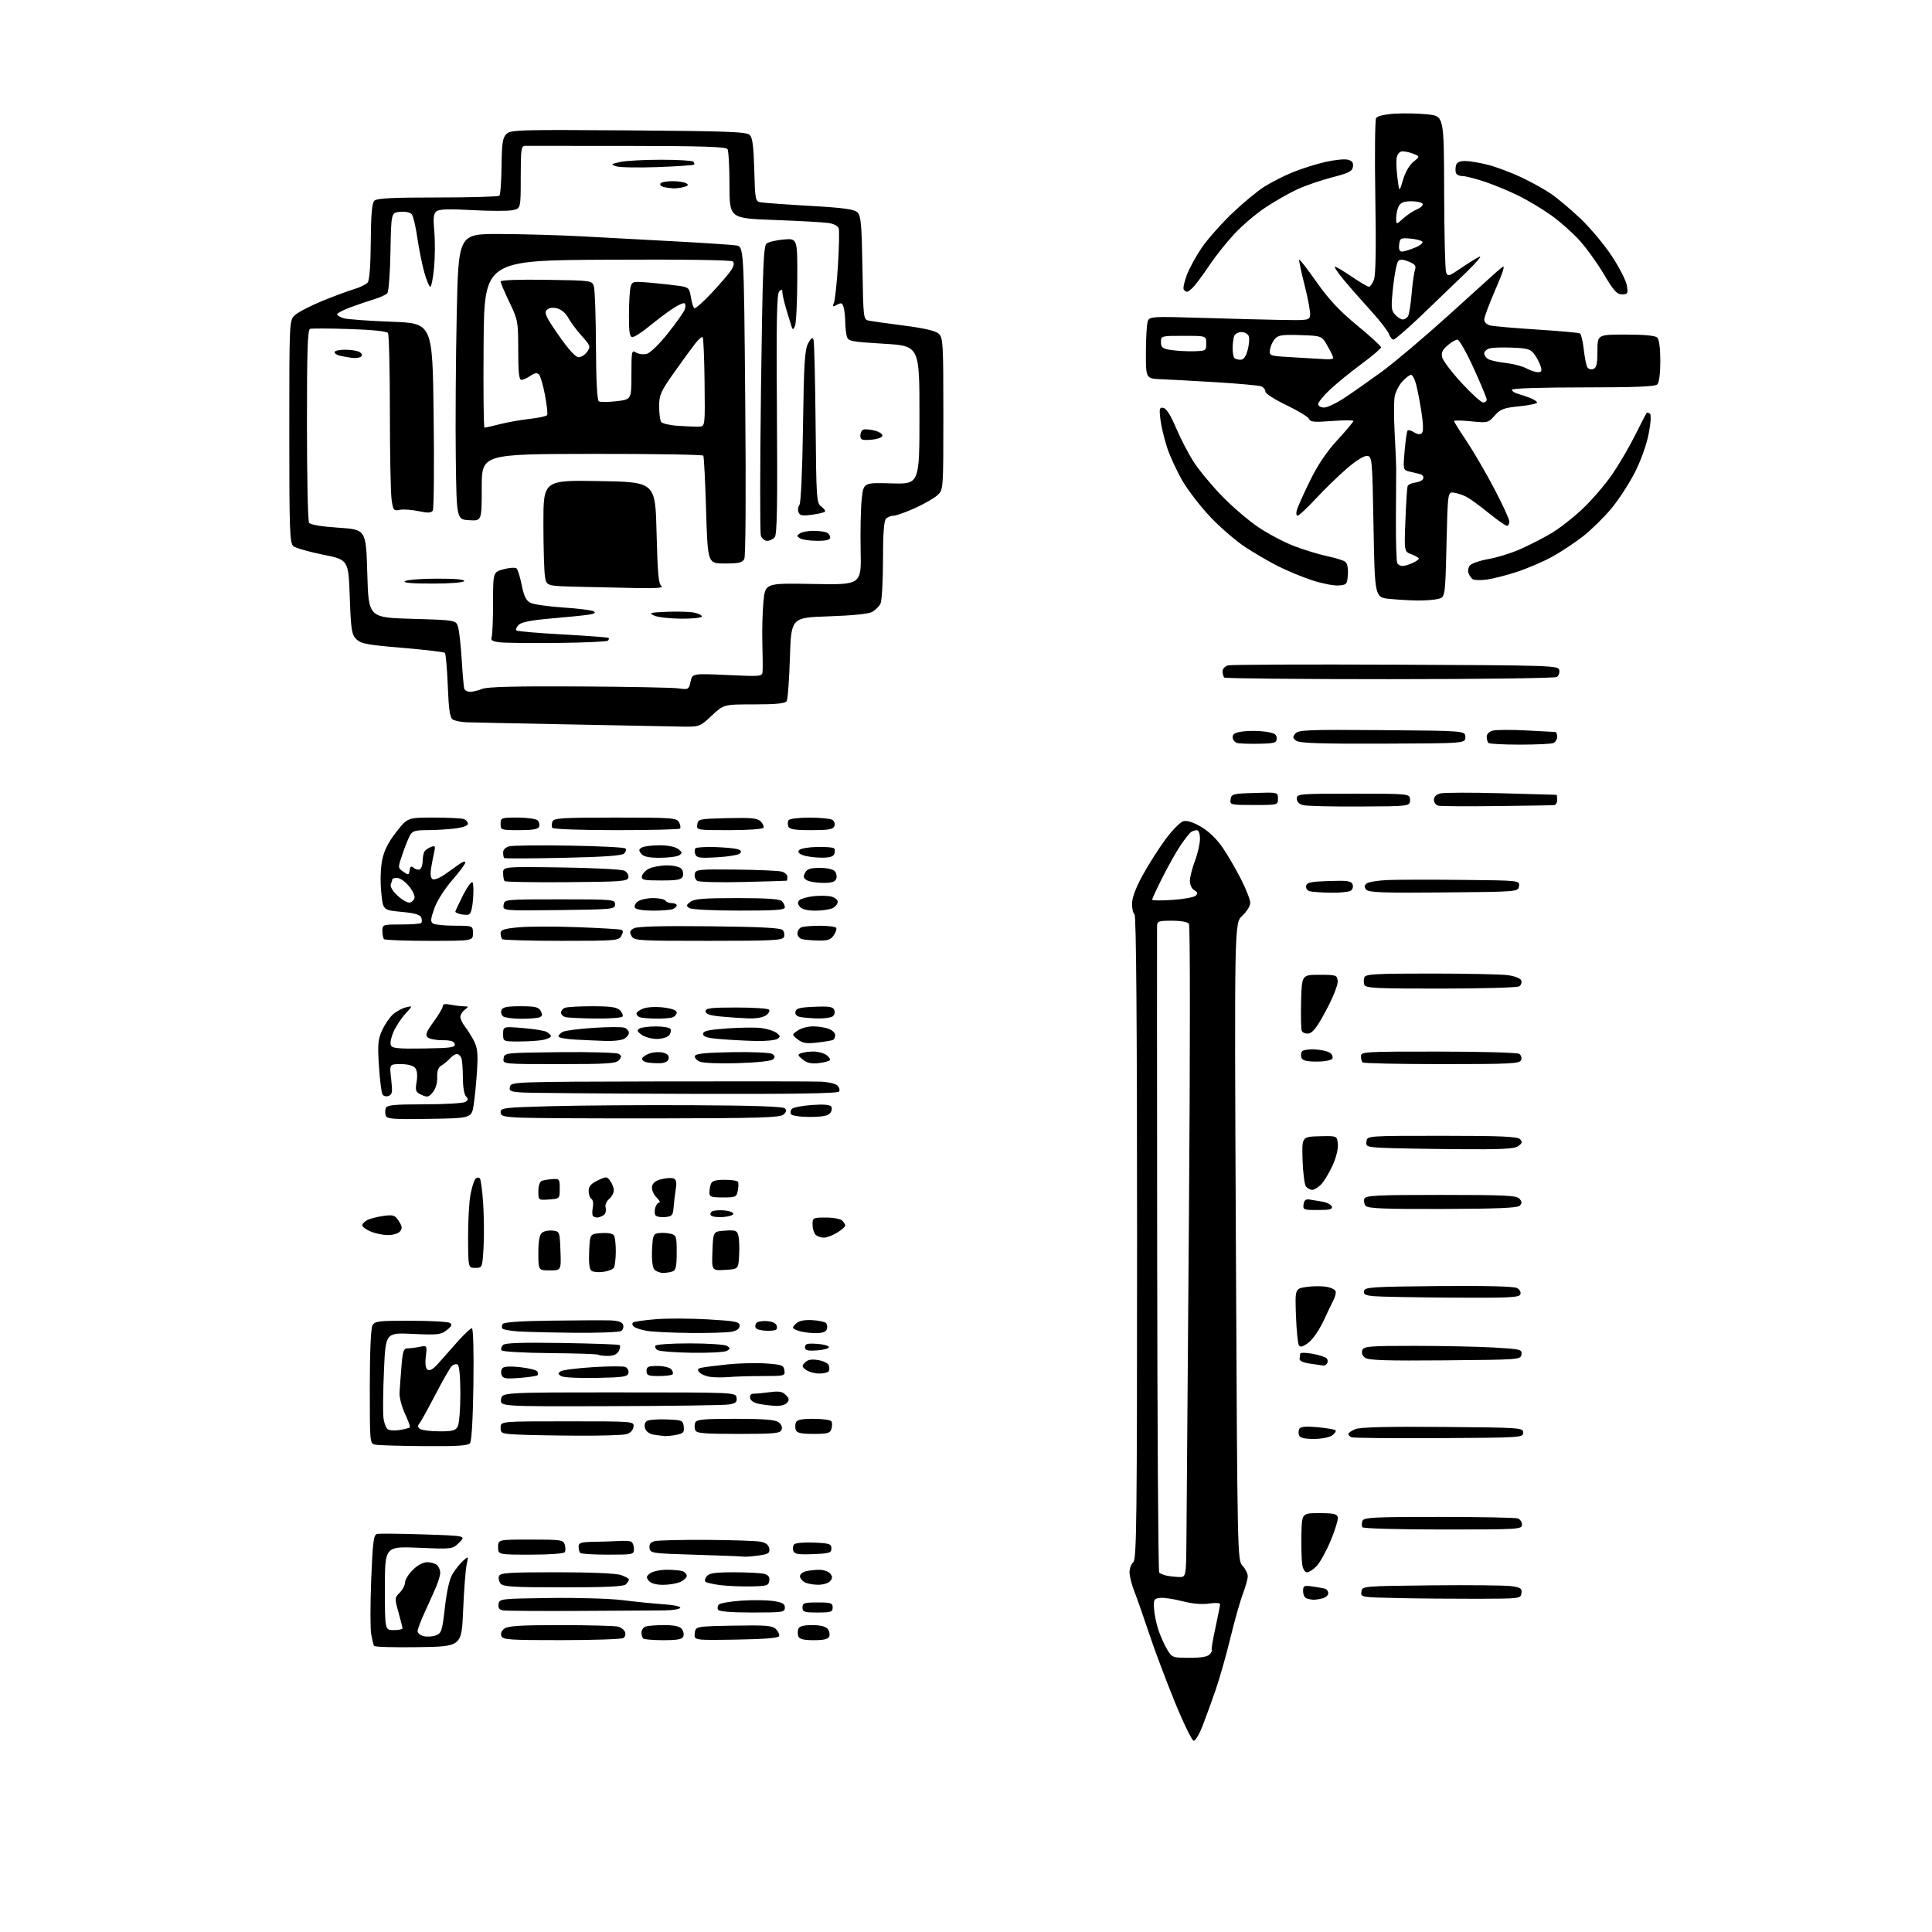 <?xml version="1.0" encoding="UTF-8" standalone="no"?>
<svg 
  version="1.1" 
  xmlns="http://www.w3.org/2000/svg" 
  xmlns:xlink="http://www.w3.org/1999/xlink" 
  xmlns:svg="http://www.w3.org/2000/svg"
  xmlns:rdf="http://www.w3.org/1999/02/22-rdf-syntax-ns#"
  xmlns:cc="http://creativecommons.org/ns#"
  xmlns:dc="http://purl.org/dc/elements/1.1/"
  viewBox="0 0 768 768"
  width="768"
  height="768"
>
<style>svg {background-color: white; }</style>"
<path stroke="none" fill="black" fill-rule="evenodd" d="M474.53,692.00C473.87,692.00 470.52,685.14 467.08,676.75C463.65,668.36 459.03,656.10 456.84,649.50C454.64,642.90 451.98,635.30 450.92,632.62C449.86,629.93 449.00,626.50 449.00,624.99C449.00,623.48 449.68,621.68 450.50,621.00C451.82,619.91 452.00,604.33 452.00,491.94C452.00,407.80 451.66,363.91 451.00,363.50C450.45,363.16 450.00,361.26 450.00,359.28C450.00,356.94 451.46,353.00 454.13,348.09C456.40,343.91 460.50,337.46 463.23,333.74C465.96,330.03 469.20,326.74 470.43,326.43C471.88,326.06 474.39,326.87 477.52,328.71C480.56,330.50 483.75,333.60 486.08,337.03C488.12,340.04 491.41,345.70 493.39,349.62C495.38,353.53 497.00,357.72 497.00,358.92C497.00,360.13 495.58,362.41 493.84,364.00C490.68,366.89 490.68,366.89 491.28,493.57C491.88,619.62 491.90,620.26 493.94,622.44C495.07,623.64 496.00,625.50 496.00,626.56C496.00,627.63 495.11,630.83 494.03,633.69C492.94,636.54 490.72,644.41 489.08,651.19C487.45,657.96 484.78,667.33 483.16,672.00C481.54,676.67 479.20,683.09 477.97,686.25C476.73,689.41 475.19,692.00 474.53,692.00zM472.86,659.00C477.77,659.00 480.11,658.57 481.00,657.50C481.68,656.67 482.01,656.00 481.72,656.00C481.43,656.00 482.05,652.09 483.10,647.30C484.14,642.52 485.00,638.19 485.00,637.69C485.00,637.17 483.07,637.06 480.58,637.44C477.73,637.86 473.97,637.53 469.97,636.49C466.57,635.61 462.59,635.03 461.14,635.19C458.73,635.47 458.52,635.85 458.75,639.48C458.88,641.67 459.67,645.50 460.50,647.98C461.33,650.47 462.90,653.96 463.99,655.75C465.92,658.91 466.16,659.00 472.86,659.00zM166.32,654.77C156.88,654.92 148.95,654.70 148.70,654.27C148.46,653.85 147.94,651.74 147.55,649.58C147.17,647.43 147.17,637.68 147.56,627.91C148.17,612.77 148.51,610.11 149.88,609.78C150.77,609.57 159.09,609.65 168.37,609.95C185.24,610.50 185.24,610.50 182.57,613.16C179.90,615.83 179.90,615.83 166.45,615.26C153.00,614.70 153.00,614.70 153.00,631.35C153.00,648.00 153.00,648.00 156.50,648.00C158.43,648.00 160.00,647.69 160.00,647.32C160.00,646.94 159.28,644.06 158.40,640.92C156.84,635.36 156.85,635.15 158.90,633.10C160.05,631.95 161.00,630.13 161.00,629.08C161.00,628.02 162.38,625.77 164.08,624.08C166.01,622.15 168.17,621.00 169.88,621.00C171.37,621.00 173.14,621.54 173.80,622.20C174.46,622.86 175.00,624.19 175.00,625.17C175.00,626.14 174.28,628.63 173.39,630.72C172.51,632.80 170.48,637.32 168.89,640.77C167.30,644.22 166.00,647.66 166.00,648.41C166.00,649.17 167.09,650.06 168.43,650.39C169.77,650.73 171.95,650.59 173.28,650.08C175.50,649.24 175.79,648.33 176.86,638.93C177.63,632.19 178.69,627.61 179.98,625.53C181.06,623.79 182.91,621.50 184.09,620.43C186.25,618.50 186.25,618.50 185.49,622.00C185.07,623.92 184.45,632.02 184.11,640.00C183.50,654.50 183.50,654.50 166.32,654.77zM223.22,651.98C202.53,652.00 199.87,651.82 199.31,650.36C198.92,649.35 199.39,648.19 200.53,647.36C201.95,646.32 207.20,646.00 222.94,646.01C234.25,646.02 244.48,646.29 245.68,646.61C246.88,646.93 248.13,647.90 248.46,648.77C248.80,649.63 248.49,650.71 247.78,651.15C247.08,651.60 236.02,651.98 223.22,651.98zM263.70,652.00C259.65,652.00 256.03,651.70 255.67,651.33C255.30,650.97 255.00,649.89 255.00,648.94C255.00,647.99 255.71,646.94 256.58,646.61C257.45,646.27 260.77,646.00 263.96,646.00C267.87,646.00 270.16,646.48 270.99,647.49C271.67,648.31 271.96,649.66 271.64,650.49C271.20,651.65 269.35,652.00 263.70,652.00zM292.60,651.77C275.86,652.05 275.86,652.05 276.18,649.27C276.50,646.50 276.50,646.50 291.65,646.22C304.61,645.99 307.04,646.19 308.45,647.59C309.35,648.49 309.92,649.74 309.71,650.37C309.46,651.14 303.96,651.59 292.60,651.77zM323.50,652.00C319.48,652.00 317.78,651.58 317.36,650.50C317.05,649.67 317.05,648.33 317.36,647.50C317.77,646.45 319.41,646.00 322.85,646.00C325.97,646.00 328.20,646.54 328.99,647.49C329.67,648.31 329.96,649.66 329.64,650.49C329.22,651.59 327.54,652.00 323.50,652.00zM230.50,640.36C215.10,640.44 201.46,640.35 200.19,640.17C198.46,639.93 197.96,639.30 198.19,637.67C198.49,635.54 198.83,635.50 218.50,635.23C229.50,635.07 242.55,635.46 247.50,636.09C252.45,636.71 259.76,637.45 263.74,637.72C267.91,638.01 270.74,638.62 270.40,639.16C270.08,639.68 267.27,640.13 264.16,640.16C261.05,640.19 245.90,640.28 230.50,640.36zM299.06,641.00C290.82,641.00 285.87,640.61 285.45,639.91C285.08,639.31 285.22,638.38 285.77,637.83C286.32,637.28 290.36,636.58 294.75,636.28C299.14,635.98 304.82,636.05 307.37,636.43C311.05,636.98 312.00,637.52 312.00,639.06C312.00,640.88 311.20,641.00 299.06,641.00zM325.00,641.00C319.67,641.00 319.00,640.78 319.00,639.00C319.00,637.22 319.67,637.00 325.00,637.00C330.33,637.00 331.00,637.22 331.00,639.00C331.00,640.78 330.33,641.00 325.00,641.00zM522.00,635.91C521.17,635.87 519.94,635.62 519.25,635.34C518.56,635.06 518.00,633.77 518.00,632.48C518.00,630.33 518.33,630.17 521.75,630.65C523.81,630.94 526.06,631.34 526.75,631.55C527.44,631.76 528.00,632.57 528.00,633.35C528.00,634.13 526.99,635.04 525.75,635.37C524.51,635.70 522.83,635.94 522.00,635.91zM587.50,635.54C578.15,635.56 563.83,635.44 555.68,635.26C541.02,634.95 540.87,634.92 541.18,632.72C541.50,630.50 541.50,630.50 569.00,630.20C584.12,630.04 598.44,630.19 600.81,630.52C604.52,631.05 605.08,631.44 604.81,633.32C604.51,635.46 604.19,635.50 587.50,635.54zM223.92,631.00C204.19,631.00 200.04,630.75 199.01,629.51C198.33,628.69 198.04,627.34 198.36,626.51C198.85,625.22 202.26,625.00 221.32,625.00C234.99,625.00 244.93,625.43 246.85,626.10C248.58,626.70 250.00,627.51 250.00,627.90C250.00,628.28 249.46,629.14 248.80,629.80C247.93,630.67 241.00,631.00 223.92,631.00zM298.50,630.63C294.65,630.70 289.17,630.46 286.31,630.11C283.46,629.75 280.81,629.14 280.42,628.75C280.03,628.37 280.28,627.36 280.98,626.52C281.95,625.35 284.45,625.00 291.87,625.01C297.17,625.02 302.54,625.30 303.80,625.64C305.44,626.08 306.02,626.88 305.80,628.38C305.53,630.29 304.82,630.51 298.50,630.63zM263.58,630.00C260.82,630.00 258.76,629.42 257.91,628.39C256.78,627.03 256.86,626.57 258.48,625.39C259.53,624.63 262.51,624.00 265.11,624.00C267.71,624.00 270.55,624.27 271.42,624.61C272.29,624.94 273.00,625.77 273.00,626.45C273.00,627.12 271.85,628.20 270.45,628.84C269.05,629.48 265.96,630.00 263.58,630.00zM325.13,629.97C323.13,629.95 320.71,629.48 319.75,628.92C318.79,628.36 318.00,627.30 318.00,626.57C318.00,625.83 319.01,624.96 320.25,624.63C321.49,624.30 323.91,624.02 325.63,624.01C327.35,624.01 329.32,624.67 330.00,625.50C330.99,626.70 330.99,627.30 330.00,628.50C329.30,629.34 327.17,629.99 325.13,629.97zM468.50,626.88C471.50,627.00 471.50,627.00 471.63,611.75C471.69,603.36 472.14,545.20 472.63,482.50C473.12,417.61 473.12,367.96 472.63,367.25C472.10,366.49 469.45,366.00 465.88,366.00C460.47,366.00 459.99,366.18 459.94,368.25C459.90,369.49 459.93,427.65 459.99,497.50C460.06,567.35 460.42,624.79 460.80,625.15C461.19,625.51 462.40,626.02 463.50,626.29C464.60,626.55 466.85,626.82 468.50,626.88zM519.59,625.00C518.66,625.00 517.92,623.77 517.63,621.75C517.38,619.96 517.24,614.67 517.33,610.00C517.50,601.50 517.50,601.50 524.49,601.50C530.23,601.50 531.53,601.80 531.80,603.18C531.97,604.10 530.72,608.22 529.00,612.34C527.29,616.46 524.80,621.00 523.49,622.42C522.17,623.84 520.42,625.00 519.59,625.00zM295.61,618.79C295.00,618.67 286.40,618.33 276.50,618.04C259.12,617.52 258.49,617.43 258.20,615.38C257.98,613.88 258.56,613.08 260.20,612.64C261.46,612.30 270.82,612.07 281.00,612.13C291.18,612.19 300.85,612.52 302.50,612.87C304.52,613.31 305.60,614.20 305.80,615.61C306.06,617.42 305.44,617.80 301.41,618.36C298.83,618.71 296.22,618.90 295.61,618.79zM210.94,618.00C198.00,618.00 198.00,618.00 198.00,615.00C198.00,612.00 198.00,612.00 210.93,612.00C222.97,612.00 223.91,612.14 224.50,613.99C224.84,615.09 224.85,616.44 224.51,616.99C224.14,617.59 218.57,618.00 210.94,618.00zM241.67,618.00C235.98,618.00 231.03,617.70 230.67,617.33C230.30,616.97 230.00,615.84 230.00,614.83C230.00,613.26 230.90,612.98 236.25,612.89C239.69,612.83 244.07,612.69 246.00,612.57C247.93,612.45 250.06,612.54 250.75,612.78C251.44,613.02 252.00,614.29 252.00,615.61C252.00,617.98 251.90,618.00 241.67,618.00zM323.24,617.79C317.30,618.03 315.86,617.79 315.35,616.48C315.01,615.59 315.18,614.42 315.72,613.88C316.26,613.34 319.80,613.04 323.60,613.20C329.73,613.47 330.50,613.72 330.50,615.50C330.50,617.29 329.74,617.53 323.24,617.79zM573.56,608.00C555.76,608.00 541.87,607.61 541.56,607.09C541.25,606.59 541.27,605.46 541.60,604.59C542.14,603.19 545.70,603.00 572.03,603.00C588.42,603.00 602.55,603.27 603.42,603.61C604.29,603.94 605.00,605.07 605.00,606.11C605.00,607.92 603.74,608.00 573.56,608.00zM168.63,574.86C159.21,574.79 150.49,574.53 149.25,574.29C147.00,573.86 147.00,573.86 147.00,551.36C147.00,537.77 147.41,528.10 148.04,526.93C148.98,525.16 150.25,525.00 163.29,525.02C171.10,525.02 178.10,525.41 178.83,525.88C179.86,526.53 179.58,527.18 177.60,528.74C175.28,530.57 174.01,530.71 164.16,530.25C153.29,529.73 153.29,529.73 152.64,544.62C152.28,552.80 152.18,561.25 152.41,563.39C152.64,565.53 153.43,567.67 154.16,568.16C154.90,568.64 157.07,568.77 159.00,568.43C160.93,568.10 162.69,567.64 162.92,567.41C163.15,567.18 162.28,564.74 160.99,561.99C159.70,559.23 158.73,555.52 158.82,553.74C158.91,551.96 159.25,547.24 159.58,543.25C160.07,537.16 160.45,536.00 161.96,536.00C162.94,536.00 165.11,535.73 166.76,535.40C169.78,534.79 169.78,534.79 169.27,539.27C168.93,542.29 169.18,544.00 170.05,544.53C170.88,545.04 172.36,544.13 174.29,541.91C175.93,540.03 179.38,536.14 181.96,533.25C184.54,530.36 187.07,528.00 187.58,528.00C188.12,528.00 188.37,537.10 188.19,550.21C188.00,564.03 187.48,572.92 186.82,573.71C186.02,574.68 181.50,574.97 168.63,574.86zM522.28,572.00C518.53,572.00 516.77,571.57 516.38,570.55C516.07,569.75 516.15,568.57 516.55,567.92C517.06,567.10 519.28,566.92 523.78,567.34C527.36,567.68 530.56,568.22 530.89,568.56C531.22,568.89 530.62,569.80 529.56,570.58C528.46,571.39 525.31,572.00 522.28,572.00zM572.00,571.68C553.58,571.78 537.94,571.63 537.25,571.34C536.56,571.06 536.00,570.48 536.00,570.04C536.00,569.60 537.24,568.73 538.75,568.11C540.66,567.32 551.30,567.05 573.50,567.23C604.74,567.49 605.50,567.55 605.50,569.50C605.50,571.46 604.77,571.50 572.00,571.68zM229.50,570.70C220.15,570.65 209.46,570.45 205.75,570.26C199.35,569.93 199.00,569.78 199.00,567.45C199.00,565.00 199.00,565.00 225.57,565.00C252.14,565.00 252.14,565.00 251.82,567.21C251.62,568.57 250.54,569.68 249.00,570.11C247.62,570.49 238.85,570.76 229.50,570.70zM264.12,570.85C263.23,570.77 261.28,570.51 259.80,570.29C258.18,570.04 256.83,569.05 256.44,567.81C256.04,566.55 256.31,565.41 257.14,564.87C257.89,564.38 261.43,564.10 265.00,564.24C271.19,564.49 271.51,564.63 271.80,567.11C272.06,569.34 271.64,569.82 268.93,570.36C267.18,570.71 265.02,570.93 264.12,570.85zM293.50,570.00C279.70,570.00 276.84,569.75 276.36,568.50C276.05,567.67 276.05,566.33 276.36,565.50C276.84,564.26 279.56,564.00 292.28,564.00C303.61,564.00 308.10,564.35 309.47,565.36C310.61,566.19 311.08,567.35 310.69,568.36C310.14,569.79 307.95,570.00 293.50,570.00zM323.40,570.00C318.58,570.00 316.79,569.62 316.36,568.50C316.05,567.67 316.05,566.33 316.36,565.50C316.79,564.38 318.58,564.00 323.41,564.00C326.97,564.00 330.16,564.45 330.51,565.01C330.85,565.56 330.84,566.91 330.50,568.01C329.95,569.73 328.98,570.00 323.40,570.00zM174.71,568.98C179.85,569.00 181.11,568.66 181.96,567.07C182.53,566.00 183.00,560.18 183.00,554.12C183.00,547.22 182.59,542.87 181.90,542.44C181.30,542.07 180.22,542.38 179.50,543.13C178.79,543.88 175.87,549.00 173.01,554.50C170.16,560.00 167.33,565.10 166.73,565.83C165.91,566.81 166.00,567.39 167.06,568.06C167.85,568.56 171.30,568.98 174.71,568.98zM242.68,558.97C198.86,559.10 198.86,559.10 199.18,556.30C199.50,553.50 199.50,553.50 246.00,553.50C292.50,553.50 292.50,553.50 292.80,555.63C293.05,557.35 292.47,557.86 289.80,558.30C287.99,558.60 266.78,558.91 242.68,558.97zM308.63,558.87C306.91,558.80 303.93,558.46 302.01,558.12C299.80,557.73 298.40,556.86 298.19,555.75C297.96,554.57 298.48,554.00 299.79,554.00C300.85,554.00 303.73,553.73 306.18,553.39C309.63,552.92 311.02,553.16 312.35,554.50C313.68,555.82 313.81,556.53 312.91,557.61C312.28,558.37 310.35,558.94 308.63,558.87zM206.58,547.75C201.04,548.19 199.94,548.01 199.39,546.57C199.03,545.63 199.20,544.40 199.78,543.82C200.43,543.17 203.07,543.04 206.91,543.49C210.26,543.88 213.27,544.63 213.60,545.16C213.93,545.70 213.96,546.38 213.66,546.68C213.36,546.98 210.17,547.46 206.58,547.75zM236.99,547.75C229.87,547.89 223.86,547.57 223.00,547.00C221.72,546.14 221.70,545.87 222.92,545.09C223.70,544.59 229.42,543.86 235.64,543.47C241.85,543.08 247.66,543.04 248.54,543.38C249.43,543.72 250.00,544.78 249.81,545.75C249.52,547.29 247.98,547.53 236.99,547.75zM289.89,547.39C287.48,547.60 284.07,547.58 282.32,547.33C280.58,547.09 278.63,546.25 277.99,545.48C277.05,544.36 277.29,543.99 279.16,543.63C280.45,543.38 285.14,542.79 289.58,542.33C294.03,541.88 300.78,541.73 304.58,542.00C310.82,542.45 311.53,542.72 311.82,544.75C312.13,546.94 311.90,547.00 303.21,547.00C298.30,547.00 292.30,547.18 289.89,547.39zM261.83,547.00C257.67,547.00 257.00,546.72 257.00,545.00C257.00,543.30 257.67,543.00 261.38,543.00C263.82,543.00 266.25,543.59 266.87,544.34C267.48,545.08 267.69,545.98 267.32,546.34C266.96,546.70 264.49,547.00 261.83,547.00zM325.63,546.00C323.84,546.00 321.51,545.35 320.44,544.56C318.71,543.28 318.66,542.96 320.01,541.59C321.08,540.49 322.59,540.22 325.20,540.65C327.22,540.97 329.13,541.90 329.44,542.71C329.75,543.52 329.75,544.59 329.44,545.09C329.13,545.59 327.42,546.00 325.63,546.00zM526.19,542.85C525.81,542.77 523.48,542.43 521.00,542.10C518.30,541.74 516.54,541.00 516.60,540.25C516.66,539.56 516.77,538.61 516.85,538.13C516.94,537.64 519.04,537.64 521.71,538.14C524.30,538.62 526.82,539.42 527.32,539.92C527.82,540.42 527.92,541.31 527.55,541.91C527.18,542.51 526.57,542.93 526.19,542.85zM574.46,540.76C551.16,540.97 544.03,540.74 542.66,539.74C541.55,538.93 541.14,537.81 541.55,536.72C542.15,535.17 544.21,535.00 562.36,535.00C573.44,535.01 587.58,535.30 593.80,535.66C604.53,536.28 605.08,536.42 604.80,538.41C604.50,540.47 604.09,540.50 574.46,540.76zM241.63,539.00C239.82,539.00 238.12,538.78 237.85,538.52C237.59,538.26 228.95,537.97 218.66,537.88C208.15,537.79 199.69,537.30 199.36,536.77C199.04,536.25 199.30,535.30 199.94,534.66C200.77,533.83 207.34,533.60 223.30,533.86C235.51,534.05 245.84,534.42 246.25,534.67C246.67,534.92 246.54,535.99 245.97,537.06C245.26,538.38 243.87,539.00 241.63,539.00zM275.24,537.75C268.49,537.65 262.29,537.18 261.46,536.72C260.64,536.26 260.22,535.45 260.54,534.94C260.86,534.42 267.05,534.01 274.31,534.02C281.56,534.02 288.18,534.47 289.00,535.02C290.33,535.89 290.33,536.11 289.00,536.97C288.18,537.50 281.98,537.85 275.24,537.75zM324.75,536.80C320.92,537.05 320.00,536.80 320.00,535.50C320.00,534.20 320.92,533.95 324.75,534.20C327.36,534.36 329.50,534.95 329.50,535.50C329.50,536.05 327.36,536.64 324.75,536.80zM520.10,533.77C517.85,535.43 516.91,535.67 516.32,534.74C515.89,534.06 515.37,528.72 515.16,522.88C514.79,512.26 514.79,512.26 519.35,511.58C521.85,511.20 525.50,511.19 527.45,511.56C529.51,511.94 531.00,512.81 531.00,513.62C531.00,514.40 530.59,515.81 530.10,516.76C529.60,517.72 527.82,521.44 526.14,525.03C524.43,528.70 521.78,532.52 520.10,533.77zM228.50,529.80C219.15,529.71 209.03,529.46 206.00,529.26C202.97,529.05 200.18,528.57 199.79,528.18C199.40,527.80 199.40,526.97 199.79,526.35C200.27,525.59 206.56,525.14 219.00,524.98C229.18,524.85 239.65,524.80 242.28,524.87C245.66,524.96 247.24,525.47 247.68,526.60C248.01,527.48 247.66,528.60 246.90,529.09C246.13,529.57 237.85,529.89 228.50,529.80zM274.62,529.87C267.41,529.81 259.58,529.44 257.23,529.05C254.88,528.67 252.48,527.88 251.89,527.29C251.26,526.66 251.20,525.99 251.76,525.65C252.27,525.33 256.29,524.77 260.68,524.41C265.07,524.04 274.37,524.07 281.33,524.47C292.52,525.12 294.00,525.41 294.00,526.98C294.00,528.16 292.97,528.96 290.88,529.38C289.16,529.72 281.84,529.94 274.62,529.87zM323.78,529.94C321.43,529.90 318.41,529.44 317.07,528.90C314.79,527.99 314.75,527.83 316.32,526.25C317.50,525.07 319.42,524.63 322.69,524.77C325.27,524.88 327.80,525.40 328.32,525.92C328.84,526.44 328.99,527.57 328.66,528.43C328.24,529.53 326.79,529.98 323.78,529.94zM305.13,529.00C302.92,529.00 300.82,528.51 300.45,527.91C300.08,527.31 300.22,526.38 300.76,525.84C301.30,525.30 303.26,525.00 305.11,525.18C307.37,525.39 308.59,526.08 308.82,527.25C309.09,528.68 308.42,529.00 305.13,529.00zM577.14,515.83C562.49,515.73 548.56,515.48 546.19,515.26C542.79,514.96 541.95,514.52 542.20,513.19C542.50,511.66 545.24,511.48 571.80,511.23C590.50,511.07 601.77,511.34 603.00,512.00C604.13,512.60 604.69,513.65 604.36,514.52C603.87,515.78 599.89,515.97 577.14,515.83zM239.92,505.57C238.04,505.85 235.92,505.68 235.20,505.20C234.29,504.58 233.99,502.24 234.20,497.41C234.50,490.50 234.50,490.50 238.90,490.19C241.63,489.99 243.59,490.34 244.07,491.11C244.49,491.79 244.81,494.70 244.79,497.58C244.76,500.45 244.42,503.31 244.04,503.94C243.65,504.56 241.80,505.30 239.92,505.57zM263.54,506.00C262.28,506.00 260.72,505.36 260.07,504.59C259.37,503.74 259.02,500.65 259.20,496.84C259.47,491.05 259.70,490.47 261.85,490.17C263.15,489.98 265.28,490.11 266.60,490.44C268.84,491.00 269.00,491.49 269.00,497.91C269.00,503.26 268.65,504.92 267.42,505.39C266.55,505.73 264.80,506.00 263.54,506.00zM218.54,505.00C214.00,505.00 214.00,505.00 214.00,498.12C214.00,493.36 214.44,490.88 215.44,490.05C216.23,489.39 218.14,489.00 219.69,489.18C222.47,489.50 222.50,489.58 222.79,497.25C223.08,505.00 223.08,505.00 218.54,505.00zM288.21,504.80C282.91,505.11 282.91,505.11 283.21,497.30C283.50,489.50 283.50,489.50 288.22,489.20C292.46,488.92 292.99,489.13 293.53,491.25C293.85,492.55 293.98,496.06 293.81,499.05C293.50,504.50 293.50,504.50 288.21,504.80zM188.92,504.00C186.13,504.00 186.13,504.00 186.07,492.10C186.04,485.55 186.47,477.80 187.02,474.88C187.58,471.96 188.47,469.13 189.00,468.60C189.53,468.07 190.31,467.98 190.73,468.40C191.15,468.82 191.77,473.51 192.09,478.83C192.42,484.15 192.47,491.99 192.20,496.25C191.72,503.95 191.70,504.00 188.92,504.00zM327.45,492.00C326.32,492.00 324.86,491.46 324.20,490.80C323.54,490.14 323.00,488.34 323.00,486.80C323.00,484.09 323.16,484.00 328.30,484.00C331.22,484.00 334.14,484.54 334.80,485.20C335.46,485.86 336.00,486.77 336.00,487.21C336.00,487.66 334.54,488.92 332.75,490.01C330.96,491.10 328.58,491.99 327.45,492.00zM154.13,490.96C152.13,490.94 149.04,490.29 147.25,489.51C145.46,488.73 144.00,487.64 144.00,487.08C144.00,486.53 144.88,485.60 145.96,485.02C147.04,484.44 149.92,483.70 152.36,483.36C156.37,482.81 156.96,483.01 158.52,485.38C159.90,487.50 160.00,488.30 159.00,489.51C158.30,490.35 156.17,490.98 154.13,490.96zM237.42,483.98C236.82,483.99 236.06,483.72 235.72,483.38C235.38,483.04 235.35,481.52 235.65,480.00C235.96,478.47 235.71,476.94 235.10,476.56C234.50,476.19 234.00,474.78 234.00,473.42C234.00,471.59 234.91,470.53 237.59,469.25C241.05,467.61 241.24,467.61 242.59,469.46C243.37,470.52 244.00,472.20 244.00,473.20C244.00,474.20 243.16,475.74 242.12,476.63C240.98,477.61 240.45,479.01 240.77,480.22C241.06,481.33 240.67,482.59 239.89,483.09C239.13,483.57 238.01,483.98 237.42,483.98zM264.34,483.81C262.61,483.97 260.89,483.63 260.53,483.05C260.17,482.46 260.16,481.09 260.50,479.99C260.85,478.90 261.55,478.00 262.07,478.00C262.58,478.00 262.07,477.07 260.94,475.94C259.80,474.80 259.02,472.92 259.19,471.75C259.40,470.28 260.55,469.35 262.87,468.75C264.73,468.27 266.91,468.14 267.73,468.45C268.84,468.88 269.06,469.97 268.62,472.76C268.29,474.82 267.91,478.07 267.76,480.00C267.53,483.13 267.17,483.53 264.34,483.81zM287.34,483.80C285.05,483.97 282.89,483.63 282.53,483.05C282.17,482.46 282.53,481.73 283.34,481.42C284.15,481.11 286.31,481.00 288.15,481.18C289.99,481.36 291.50,481.95 291.50,482.50C291.50,483.05 289.63,483.64 287.34,483.80zM523.90,481.00C518.21,481.00 517.88,480.87 518.18,478.75C518.41,477.13 519.06,476.59 520.50,476.83C521.60,477.01 523.93,477.40 525.68,477.68C527.43,477.97 529.11,478.83 529.40,479.60C529.82,480.70 528.66,481.00 523.90,481.00zM573.43,480.58C550.18,480.65 543.73,480.38 542.87,479.34C542.27,478.62 542.04,477.34 542.36,476.51C542.86,475.21 547.07,475.00 572.85,475.00C598.58,475.00 602.93,475.22 604.04,476.54C605.04,477.75 605.05,478.35 604.11,479.29C603.22,480.18 595.03,480.52 573.43,480.58zM218.25,476.81C214.00,477.11 214.00,477.11 214.00,473.53C214.00,471.48 214.57,469.72 215.32,469.43C216.04,469.15 217.95,468.83 219.57,468.71C222.36,468.51 222.50,468.69 222.50,472.50C222.50,476.49 222.49,476.50 218.25,476.81zM287.38,476.00C282.74,476.00 282.00,475.74 282.00,474.08C282.00,473.03 282.27,471.45 282.61,470.58C283.04,469.44 284.56,469.00 288.05,469.00C290.71,469.00 293.09,469.34 293.35,469.76C293.61,470.17 293.58,471.75 293.29,473.26C292.80,475.84 292.46,476.00 287.38,476.00zM521.62,473.00C520.86,473.00 519.76,472.41 519.16,471.69C518.57,470.98 517.95,466.22 517.79,461.13C517.50,451.87 517.50,451.87 524.50,451.68C531.50,451.50 531.50,451.50 531.81,454.77C532.00,456.71 531.13,460.22 529.67,463.42C528.31,466.38 526.26,469.74 525.10,470.90C523.95,472.05 522.38,473.00 521.62,473.00zM578.56,456.81C565.88,456.70 552.66,456.45 549.19,456.26C543.34,455.93 542.90,455.74 543.19,453.70C543.50,451.50 543.50,451.50 573.20,451.50C596.45,451.50 603.18,451.79 604.20,452.82C605.27,453.90 605.15,454.39 603.56,455.57C601.99,456.73 597.23,456.96 578.56,456.81zM170.73,444.77C156.45,445.01 153.87,444.82 153.37,443.52C153.05,442.69 153.05,441.32 153.36,440.50C153.84,439.26 156.51,439.00 168.72,438.98C176.85,438.98 184.17,438.55 184.99,438.03C186.18,437.28 186.23,436.83 185.24,435.84C184.52,435.12 184.00,432.00 184.00,428.38C184.00,424.96 183.73,421.45 183.39,420.58C183.06,419.71 182.26,419.00 181.62,419.00C180.97,419.00 179.74,419.79 178.87,420.75C178.01,421.71 176.49,422.98 175.48,423.56C174.20,424.30 173.70,425.69 173.80,428.24C173.88,430.44 173.21,432.75 172.08,434.14C170.45,436.16 169.93,436.29 167.60,435.23C165.21,434.14 165.03,433.67 165.61,430.02C166.03,427.41 165.82,425.48 165.00,424.51C164.23,423.58 162.05,423.00 159.28,423.00C154.80,423.00 154.80,423.00 155.50,428.99C156.09,434.11 155.95,435.08 154.50,435.64C153.56,436.00 152.46,435.74 152.04,435.07C151.63,434.40 151.00,429.35 150.64,423.84C150.07,415.28 150.25,413.23 151.85,409.67C152.88,407.38 154.80,404.52 156.11,403.32C157.43,402.13 159.76,400.83 161.31,400.45C164.11,399.76 164.11,399.76 161.16,402.99C159.53,404.77 157.42,407.95 156.47,410.06C155.52,412.17 155.01,414.59 155.34,415.43C155.83,416.73 157.98,416.95 168.50,416.79C179.26,416.63 181.03,416.38 180.76,415.05C180.53,413.92 179.20,413.50 175.79,413.50C173.23,413.50 170.59,412.97 169.93,412.32C169.00,411.40 169.55,410.02 172.37,406.18C174.36,403.46 176.00,400.67 176.00,399.99C176.00,399.13 176.97,398.94 179.13,399.38C180.84,399.72 183.21,400.01 184.38,400.03C186.35,400.06 186.38,400.15 184.75,401.39C183.79,402.12 183.00,403.40 183.00,404.23C183.00,405.05 183.84,406.80 184.86,408.12C185.88,409.43 187.49,412.00 188.43,413.84C189.79,416.48 190.04,418.88 189.64,425.34C189.37,429.83 188.77,435.98 188.32,439.00C187.50,444.50 187.50,444.50 170.73,444.77zM262.60,444.58C236.69,444.63 211.79,444.49 207.25,444.29C200.06,443.97 199.00,443.68 199.00,442.09C199.00,440.40 200.50,440.22 219.25,439.72C230.39,439.42 255.56,439.24 275.20,439.34C299.47,439.45 311.25,439.85 311.99,440.59C312.78,441.38 312.62,442.07 311.39,443.09C309.99,444.26 301.53,444.51 262.60,444.58zM321.94,444.00C318.11,444.00 314.82,443.52 314.45,442.91C314.08,442.31 314.24,441.36 314.82,440.78C315.39,440.21 318.98,439.52 322.79,439.25C327.49,438.91 329.96,439.13 330.45,439.92C330.85,440.56 330.63,441.74 329.96,442.54C329.12,443.56 326.69,444.00 321.94,444.00zM272.69,434.82C239.59,434.71 210.19,434.47 207.36,434.27C202.83,433.95 202.27,433.67 202.72,431.95C203.22,430.05 204.61,430.00 261.87,429.88C294.11,429.81 322.98,429.85 326.00,429.96C329.02,430.07 332.12,430.76 332.87,431.49C333.62,432.21 333.93,433.30 333.56,433.90C333.08,434.68 315.44,434.95 272.69,434.82zM222.31,423.00C199.86,423.00 199.86,423.00 200.18,420.75C200.50,418.50 200.53,418.50 222.50,418.25C234.65,418.12 245.14,418.42 245.94,418.93C247.13,419.69 247.15,420.12 246.06,421.42C244.94,422.77 241.52,423.00 222.31,423.00zM262.49,422.64C260.85,422.71 258.46,422.56 257.19,422.31C255.92,422.05 255.05,421.35 255.25,420.74C255.46,420.12 256.85,419.22 258.36,418.71C259.86,418.21 262.22,418.09 263.61,418.44C265.29,418.86 266.02,419.65 265.81,420.79C265.60,421.91 264.45,422.55 262.49,422.64zM293.34,422.62C285.98,422.85 279.50,422.59 278.17,422.01C276.88,421.46 276.02,420.44 276.25,419.75C276.55,418.84 280.61,418.43 291.08,418.25C299.04,418.11 306.17,418.43 306.99,418.96C308.12,419.68 308.20,420.20 307.33,421.07C306.62,421.78 301.19,422.38 293.34,422.62zM325.33,422.62C322.57,422.95 320.83,422.55 319.13,421.19C317.03,419.53 316.95,419.23 318.46,418.65C319.40,418.29 321.62,418.00 323.39,418.00C325.17,418.00 327.49,418.64 328.56,419.42C329.62,420.20 330.20,421.14 329.83,421.50C329.46,421.87 327.44,422.37 325.33,422.62zM573.20,423.00C556.22,423.00 542.03,422.70 541.67,422.33C541.30,421.97 541.00,420.84 541.00,419.83C541.00,418.09 542.59,418.00 571.75,418.02C588.66,418.02 603.13,418.43 603.90,418.91C604.66,419.40 605.01,420.52 604.68,421.40C604.13,422.82 600.58,423.00 573.20,423.00zM523.41,422.00C519.55,422.00 517.77,421.57 517.38,420.55C517.07,419.75 517.13,418.61 517.50,418.01C517.87,417.41 520.19,417.02 522.65,417.15C525.12,417.28 527.85,417.90 528.72,418.54C529.59,419.18 529.99,420.21 529.59,420.85C529.20,421.49 526.46,422.00 523.41,422.00zM325.00,414.43C320.49,414.94 319.07,414.72 317.12,413.18C314.74,411.30 314.74,411.30 317.09,409.65C318.39,408.74 321.12,408.00 323.16,408.00C325.20,408.00 328.02,408.44 329.43,408.98C330.85,409.51 332.00,410.61 332.00,411.42C332.00,412.22 331.66,413.09 331.25,413.34C330.84,413.59 328.02,414.08 325.00,414.43zM206.38,414.00C200.00,414.00 200.00,414.00 200.00,411.01C200.00,408.03 200.00,408.03 207.75,408.65C212.01,408.99 216.29,409.68 217.25,410.17C218.21,410.67 219.00,411.45 219.00,411.91C219.00,412.37 217.59,413.03 215.88,413.38C214.16,413.72 209.88,414.00 206.38,414.00zM240.82,413.80C237.89,413.70 232.46,413.45 228.75,413.26C225.04,413.07 222.00,412.50 222.00,411.99C222.00,411.48 222.79,410.66 223.75,410.16C224.71,409.67 230.24,408.95 236.03,408.58C241.82,408.20 247.34,408.19 248.28,408.55C249.23,408.92 250.00,409.82 250.00,410.57C250.00,411.32 249.13,412.40 248.07,412.96C247.00,413.53 243.74,413.91 240.82,413.80zM300.50,413.81C296.65,413.72 290.35,413.39 286.50,413.07C281.20,412.64 279.50,412.14 279.50,411.00C279.50,409.82 281.53,409.35 289.00,408.81C294.23,408.44 300.39,408.37 302.70,408.67C305.02,408.97 307.72,409.83 308.70,410.59C310.27,411.79 310.31,412.09 309.00,412.97C308.18,413.52 304.35,413.90 300.50,413.81zM261.10,413.00C259.09,413.00 256.40,412.27 255.12,411.37C253.30,410.10 253.09,409.56 254.15,408.89C254.89,408.42 257.84,408.02 260.69,408.02C263.55,408.01 266.17,408.47 266.53,409.04C266.88,409.62 266.63,410.74 265.96,411.54C265.30,412.34 263.11,413.00 261.10,413.00zM520.21,410.82C518.99,411.00 517.75,410.52 517.46,409.75C517.17,408.99 517.06,403.67 517.21,397.93C517.50,387.50 517.50,387.50 524.50,387.50C531.23,387.50 531.51,387.60 531.75,390.00C531.90,391.46 530.00,396.26 527.22,401.50C523.66,408.19 521.87,410.58 520.21,410.82zM207.17,404.98C204.05,404.98 200.87,404.57 200.10,404.09C199.34,403.60 198.99,402.48 199.32,401.60C199.81,400.34 201.44,400.00 206.93,400.00C212.78,400.00 214.10,400.31 214.95,401.90C215.73,403.36 215.60,403.94 214.40,404.40C213.54,404.73 210.29,404.99 207.17,404.98zM236.69,404.88C231.09,404.82 225.71,404.56 224.75,404.31C223.79,404.06 223.00,403.26 223.00,402.53C223.00,401.81 223.71,400.94 224.58,400.61C225.45,400.27 230.37,400.00 235.51,400.00C242.70,400.00 245.22,400.37 246.44,401.58C247.31,402.45 247.76,403.57 247.45,404.08C247.14,404.59 242.30,404.95 236.69,404.88zM260.67,404.92C257.83,404.88 254.94,404.62 254.25,404.34C253.56,404.06 253.00,403.41 253.00,402.89C253.00,402.37 254.24,401.48 255.75,400.90C257.31,400.30 260.77,400.13 263.75,400.49C267.11,400.91 269.00,401.62 269.00,402.46C269.00,403.19 268.29,404.06 267.42,404.39C266.55,404.73 263.51,404.96 260.67,404.92zM297.56,404.83C294.78,404.74 289.80,404.40 286.50,404.08C282.09,403.65 280.50,403.10 280.50,402.00C280.50,400.75 282.52,400.50 292.67,400.50C299.36,400.50 305.21,400.87 305.67,401.33C306.12,401.79 305.62,402.80 304.56,403.58C303.39,404.43 300.60,404.93 297.56,404.83zM325.00,404.85C322.52,404.78 319.46,404.53 318.19,404.29C316.69,404.00 315.99,403.26 316.20,402.17C316.46,400.83 317.93,400.44 323.78,400.21C329.76,399.96 331.14,400.20 331.66,401.56C332.02,402.48 331.68,403.59 330.90,404.09C330.13,404.57 327.48,404.91 325.00,404.85zM572.72,392.98C547.16,393.00 542.86,392.79 542.36,391.50C542.05,390.68 542.05,389.32 542.36,388.50C542.85,387.22 546.74,387.00 568.83,387.00C583.07,387.00 596.85,387.29 599.45,387.65C602.17,388.02 604.41,388.91 604.73,389.75C605.04,390.55 604.66,391.60 603.90,392.09C603.13,392.57 589.10,392.98 572.72,392.98zM170.67,374.00C161.13,374.00 153.03,373.70 152.67,373.33C152.30,372.97 152.00,371.50 152.00,370.08C152.00,367.54 152.11,367.50 159.42,367.50C163.50,367.50 167.11,367.23 167.44,366.89C167.77,366.56 167.78,365.58 167.45,364.72C167.01,363.60 164.79,362.96 159.53,362.47C152.21,361.79 152.21,361.79 151.53,354.44C151.12,350.08 151.29,344.93 151.94,341.77C152.72,338.02 154.39,334.74 157.54,330.72C162.03,325.00 162.03,325.00 172.43,325.00C178.15,325.00 183.55,325.27 184.42,325.61C185.29,325.94 186.00,326.78 186.00,327.47C186.00,328.23 183.96,328.97 180.75,329.35C177.86,329.70 172.93,329.99 169.79,329.99C165.01,330.00 163.89,330.34 162.95,332.10C162.33,333.25 160.99,336.62 159.97,339.58C158.12,344.97 158.12,344.97 160.31,346.51C162.35,347.95 162.52,347.92 162.83,345.97C163.09,344.32 163.44,344.12 164.53,345.03C165.29,345.66 166.38,345.88 166.96,345.53C167.53,345.17 168.01,343.67 168.02,342.19C168.02,340.71 168.36,339.02 168.77,338.43C169.17,337.84 170.34,337.04 171.37,336.66C172.99,336.06 173.15,336.34 172.60,338.74C172.25,340.26 171.69,343.13 171.37,345.12C170.99,347.41 171.20,349.01 171.94,349.47C172.59,349.86 174.78,349.03 176.81,347.61C178.84,346.19 181.51,344.29 182.75,343.39C183.99,342.49 185.00,342.23 185.00,342.81C185.00,343.40 182.64,346.58 179.75,349.89C176.72,353.37 173.72,358.10 172.66,361.09C171.15,365.35 171.06,366.42 172.16,367.12C172.90,367.59 176.76,367.98 180.75,367.98C188.00,368.00 188.00,368.00 188.00,371.00C188.00,374.00 188.00,374.00 170.67,374.00zM223.13,374.00C210.59,374.00 200.03,373.70 199.67,373.33C199.30,372.97 199.00,371.91 199.00,370.98C199.00,369.61 200.37,369.16 206.17,368.62C210.12,368.25 220.58,368.23 229.42,368.56C238.27,368.89 246.08,369.35 246.79,369.57C247.77,369.87 247.82,370.46 247.01,371.99C245.98,373.91 244.96,374.00 223.13,374.00zM281.57,374.00C253.30,374.00 252.03,373.92 251.02,372.04C250.18,370.46 250.36,369.88 252.00,369.00C253.37,368.27 263.23,368.01 281.97,368.21C301.79,368.41 310.25,368.84 311.08,369.68C311.73,370.33 311.99,371.57 311.66,372.43C311.14,373.81 307.43,374.00 281.57,374.00zM325.19,373.88C322.61,373.82 319.71,373.56 318.75,373.31C317.79,373.06 317.00,372.03 317.00,371.03C317.00,370.03 317.71,368.94 318.58,368.61C319.45,368.27 322.80,368.00 326.02,368.00C329.25,368.00 332.11,368.38 332.40,368.84C332.68,369.30 332.23,370.65 331.40,371.84C330.19,373.57 328.95,373.98 325.19,373.88zM186.00,363.63C185.18,363.72 183.71,363.58 182.75,363.32C181.79,363.06 181.00,362.65 181.00,362.40C181.00,362.15 182.39,359.19 184.09,355.81C185.80,352.44 187.49,350.18 187.86,350.78C188.23,351.37 188.30,354.48 188.02,357.67C187.65,361.84 187.08,363.52 186.00,363.63zM222.18,361.77C199.86,362.04 199.86,362.04 200.18,359.77C200.50,357.50 200.50,357.50 222.50,357.50C243.83,357.50 244.50,357.56 244.50,359.50C244.50,361.43 243.74,361.51 222.18,361.77zM259.48,362.00C255.76,362.00 252.82,361.52 252.41,360.85C252.01,360.21 252.52,359.09 253.54,358.35C254.55,357.61 257.29,357.00 259.63,357.00C261.97,357.00 264.16,357.45 264.50,358.00C264.84,358.55 265.99,359.00 267.06,359.00C268.13,359.00 269.00,359.40 269.00,359.89C269.00,360.38 268.29,361.06 267.42,361.39C266.55,361.73 262.97,362.00 259.48,362.00zM293.75,361.98C283.23,361.98 274.86,361.54 274.00,360.97C272.70,360.10 272.76,359.76 274.44,358.48C275.98,357.31 279.86,357.00 292.99,357.00C304.58,357.00 309.96,357.36 310.80,358.20C311.46,358.86 312.00,359.98 312.00,360.70C312.00,361.72 308.07,362.00 293.75,361.98zM324.19,362.00C320.95,362.00 318.80,361.47 317.96,360.46C317.06,359.36 316.99,358.61 317.76,357.84C318.34,357.26 320.86,356.54 323.35,356.26C325.84,355.98 329.03,356.04 330.44,356.40C331.85,356.75 333.00,357.69 333.00,358.48C333.00,359.28 332.13,360.40 331.07,360.96C330.00,361.53 326.91,362.00 324.19,362.00zM162.89,358.78C163.76,358.61 164.62,357.75 164.79,356.87C164.96,355.99 163.91,353.86 162.46,352.13C161.01,350.41 158.96,349.00 157.91,349.00C156.86,349.00 156.00,349.19 156.00,349.42C156.00,349.65 155.73,350.55 155.39,351.42C155.00,352.43 155.96,354.09 158.05,356.04C159.84,357.72 162.02,358.95 162.89,358.78zM466.11,357.73C470.58,357.42 474.74,356.66 475.36,356.02C476.21,355.16 476.06,354.63 474.75,353.89C473.76,353.33 473.00,351.73 473.00,350.20C473.00,348.72 473.90,345.13 475.00,342.24C476.10,339.35 477.00,335.41 477.00,333.49C477.00,331.36 476.51,330.01 475.75,330.02C475.06,330.02 474.02,330.36 473.43,330.77C472.85,331.17 470.99,333.52 469.31,336.00C467.64,338.48 464.40,344.20 462.13,348.73C459.86,353.25 458.00,357.25 458.00,357.62C458.00,357.99 461.65,358.04 466.11,357.73zM529.00,354.87C525.42,354.81 521.69,354.56 520.69,354.30C519.66,354.03 519.02,353.11 519.20,352.17C519.47,350.79 521.05,350.45 528.28,350.21C535.64,349.97 537.13,350.18 537.66,351.56C538.02,352.48 537.68,353.59 536.90,354.09C536.13,354.57 532.58,354.92 529.00,354.87zM573.88,354.76C549.66,354.98 544.06,354.78 543.12,353.65C542.25,352.60 542.29,352.01 543.26,351.20C543.97,350.61 547.69,350.00 551.52,349.83C555.36,349.67 568.77,349.64 581.32,349.77C604.14,350.00 604.14,350.00 603.82,352.25C603.50,354.50 603.50,354.50 573.88,354.76zM225.33,350.68C212.06,350.78 200.93,350.59 200.60,350.26C200.27,349.94 200.00,348.50 200.00,347.08C200.00,344.50 200.00,344.50 223.19,344.82C236.04,345.00 247.22,345.58 248.26,346.14C249.28,346.69 249.97,347.89 249.80,348.82C249.50,350.33 247.07,350.52 225.33,350.68zM295.50,350.61C286.15,350.84 277.89,350.63 277.15,350.15C276.41,349.66 275.97,348.41 276.18,347.38C276.53,345.63 277.61,345.51 292.39,345.67C301.11,345.77 309.31,346.11 310.62,346.44C311.93,346.77 313.00,347.70 313.00,348.52C313.00,349.33 312.89,350.04 312.75,350.09C312.61,350.15 304.85,350.38 295.50,350.61zM327.14,350.97C324.59,350.95 321.71,350.48 320.74,349.92C319.36,349.11 319.21,348.48 320.03,346.95C320.84,345.43 322.14,345.00 325.91,345.00C328.80,345.00 331.22,345.55 331.89,346.37C332.52,347.13 332.75,348.48 332.41,349.37C331.96,350.56 330.53,350.99 327.14,350.97zM262.82,350.00C255.82,350.00 254.89,349.79 255.19,348.28C255.37,347.33 256.64,345.98 258.01,345.29C259.38,344.60 262.58,344.02 265.13,344.01C267.85,344.01 270.22,344.57 270.89,345.37C271.52,346.13 271.75,347.48 271.41,348.37C270.91,349.69 269.25,350.00 262.82,350.00zM223.87,341.00C211.19,341.27 200.64,341.31 200.41,341.08C200.19,340.85 200.00,339.85 200.00,338.85C200.00,337.76 200.98,336.79 202.47,336.42C203.82,336.08 214.59,335.96 226.38,336.15C238.18,336.34 248.18,336.84 248.60,337.27C249.02,337.69 248.81,338.59 248.14,339.27C247.26,340.14 240.22,340.65 223.87,341.00zM262.37,340.98C258.00,341.00 255.87,340.55 254.94,339.42C253.85,338.12 253.87,337.69 255.06,336.94C255.85,336.44 259.00,336.02 262.06,336.02C265.45,336.01 268.37,336.58 269.56,337.48C271.24,338.76 271.30,339.10 270.00,339.97C269.18,340.52 265.74,340.98 262.37,340.98zM285.05,340.79C278.21,341.19 276.94,341.01 276.39,339.58C276.04,338.67 276.07,337.60 276.46,337.21C276.84,336.82 280.32,336.60 284.18,336.72C288.05,336.84 292.11,337.22 293.20,337.56C294.62,338.01 294.89,338.51 294.14,339.26C293.55,339.85 289.46,340.54 285.05,340.79zM326.28,340.94C323.65,340.90 320.41,340.44 319.08,339.91C317.37,339.22 316.97,338.63 317.72,337.88C318.31,337.29 321.51,336.75 324.83,336.67C328.15,336.60 331.18,336.85 331.56,337.22C331.94,337.60 331.98,338.61 331.65,339.46C331.23,340.56 329.71,340.98 326.28,340.94zM206.39,330.00C199.17,330.00 199.00,329.94 199.00,327.50C199.00,325.08 199.21,325.00 205.80,325.00C209.54,325.00 213.10,325.50 213.72,326.12C214.34,326.74 214.61,327.86 214.31,328.62C213.93,329.62 211.75,330.00 206.39,330.00zM244.89,330.00C231.09,330.00 219.87,329.60 219.56,329.09C219.25,328.59 219.27,327.46 219.60,326.59C220.14,325.20 223.23,325.00 244.57,325.00C267.33,325.00 269.00,325.12 269.93,326.87C270.48,327.90 270.65,329.02 270.30,329.37C269.95,329.72 258.52,330.00 244.89,330.00zM289.87,330.00C276.95,330.00 276.86,329.98 277.18,327.75C277.49,325.58 277.93,325.49 289.15,325.22C298.78,324.99 301.07,325.22 302.41,326.55C303.29,327.44 303.76,328.57 303.45,329.08C303.14,329.59 297.03,330.00 289.87,330.00zM322.50,330.00C315.94,330.00 313.81,329.66 313.38,328.55C313.07,327.75 313.11,326.62 313.47,326.05C313.83,325.46 317.51,325.01 321.81,325.02C326.04,325.02 330.13,325.43 330.90,325.91C331.66,326.40 332.01,327.52 331.68,328.40C331.18,329.69 329.43,330.00 322.50,330.00zM540.50,320.60C529.50,320.66 519.38,320.41 518.00,320.06C516.41,319.64 515.50,318.70 515.50,317.45C515.50,315.57 516.34,315.50 538.00,315.50C560.50,315.50 560.50,315.50 560.50,318.00C560.50,320.50 560.50,320.50 540.50,320.60zM595.00,320.42C583.17,320.57 572.71,320.50 571.75,320.27C570.79,320.04 570.00,318.99 570.00,317.95C570.00,316.73 570.93,315.80 572.58,315.39C573.99,315.04 584.91,315.01 596.83,315.33C608.75,315.65 618.61,315.93 618.75,315.95C618.89,315.98 619.00,316.90 619.00,318.00C619.00,319.10 618.44,320.04 617.75,320.08C617.06,320.12 606.83,320.28 595.00,320.42zM498.43,320.00C489.08,320.00 488.87,319.95 489.18,317.75C489.48,315.63 490.02,315.48 498.75,315.21C508.00,314.92 508.00,314.92 508.00,317.46C508.00,320.00 508.00,320.00 498.43,320.00zM500.50,295.65C496.65,295.74 492.71,295.59 491.75,295.33C490.79,295.07 490.00,294.05 490.00,293.06C490.00,291.71 491.03,291.14 494.25,290.74C496.59,290.44 500.52,290.49 503.00,290.85C506.62,291.37 507.50,291.89 507.50,293.50C507.50,295.29 506.78,295.52 500.50,295.65zM549.75,295.61C524.93,295.70 516.59,295.42 515.29,294.47C513.83,293.41 513.78,292.97 514.92,291.59C516.12,290.15 519.86,290.00 549.38,290.24C582.50,290.50 582.50,290.50 582.50,293.00C582.50,295.50 582.50,295.50 549.75,295.61zM604.08,296.00C597.62,296.00 592.03,295.70 591.67,295.33C591.30,294.97 591.00,293.85 591.00,292.85C591.00,291.76 591.98,290.79 593.47,290.42C594.83,290.08 600.79,290.05 606.72,290.36C612.65,290.68 617.84,290.95 618.25,290.97C618.66,290.98 619.00,291.85 619.00,292.89C619.00,293.93 618.29,295.06 617.42,295.39C616.55,295.73 610.55,296.00 604.08,296.00zM269.79,288.81C265.23,288.70 245.30,288.32 225.50,287.95C205.70,287.57 187.70,287.20 185.50,287.12C183.30,287.04 180.82,286.54 180.00,286.02C178.85,285.30 178.38,282.21 178.00,272.62C177.72,265.77 177.21,259.88 176.86,259.53C176.51,259.18 168.91,258.28 159.97,257.53C145.93,256.35 143.44,255.88 141.64,254.09C139.79,252.23 139.51,250.46 139.03,237.26C138.50,222.52 138.50,222.52 128.37,220.48C122.80,219.36 117.51,217.84 116.62,217.10C115.17,215.90 115.00,211.05 115.00,171.55C115.00,127.35 115.00,127.35 117.25,125.26C118.49,124.11 123.33,121.60 128.00,119.68C132.68,117.76 138.42,115.63 140.76,114.94C143.11,114.24 145.53,113.06 146.15,112.32C146.87,111.46 147.32,105.48 147.39,96.03C147.47,85.21 147.86,80.74 148.80,79.80C149.80,78.81 155.73,78.50 173.97,78.50C187.09,78.50 198.15,78.18 198.54,77.79C198.93,77.40 199.30,72.13 199.37,66.08C199.48,56.94 199.80,54.77 201.29,53.28C202.97,51.61 206.03,51.52 249.79,51.83C288.91,52.11 296.74,52.40 298.00,53.62C299.14,54.71 299.58,58.09 299.83,67.53C300.15,79.41 300.27,80.02 302.33,80.41C303.52,80.64 312.32,81.28 321.88,81.83C335.59,82.62 339.61,83.18 340.88,84.45C342.24,85.81 342.55,89.32 342.84,106.54C343.17,126.58 343.22,127.02 345.34,127.45C346.53,127.70 352.86,128.59 359.40,129.43C367.39,130.46 371.91,131.52 373.15,132.64C374.87,134.19 375.00,136.41 375.00,164.48C375.00,194.56 374.99,194.66 372.73,196.78C371.48,197.96 367.44,200.29 363.75,201.96C360.06,203.63 356.22,205.00 355.22,205.00C354.22,205.00 352.86,205.54 352.20,206.20C351.37,207.03 351.00,212.15 351.00,222.77C351.00,231.33 350.55,238.98 349.98,240.04C349.41,241.09 347.95,242.53 346.73,243.23C345.33,244.03 338.93,244.69 329.50,245.00C314.50,245.50 314.50,245.50 314.00,261.50C313.73,270.30 313.14,278.06 312.69,278.75C312.12,279.64 308.37,280.00 299.79,280.00C287.71,280.00 287.71,280.00 282.90,284.50C278.09,289.00 278.09,289.00 269.79,288.81zM186.90,275.00C187.98,275.00 190.14,274.48 191.68,273.84C193.67,273.02 204.98,272.74 230.00,272.87C249.53,272.98 267.37,273.32 269.65,273.63C273.68,274.18 273.82,274.10 274.51,270.95C275.22,267.70 275.22,267.70 289.11,268.33C302.97,268.96 303.00,268.96 303.15,266.73C303.23,265.50 303.18,260.37 303.04,255.32C302.90,250.26 303.11,242.90 303.50,238.96C304.22,231.79 304.22,231.79 323.32,232.14C342.41,232.50 342.41,232.50 342.12,218.80C341.96,211.27 342.15,202.11 342.54,198.46C343.25,191.82 343.25,191.82 354.38,192.15C365.50,192.48 365.50,192.48 365.50,164.99C365.50,137.50 365.50,137.50 351.34,136.64C338.07,135.84 337.14,135.65 336.60,133.64C336.29,132.46 336.02,129.93 336.00,128.00C335.98,126.08 335.70,123.50 335.38,122.27C334.87,120.38 334.47,120.21 332.74,121.14C330.95,122.10 330.80,122.00 331.49,120.37C331.93,119.34 332.65,112.65 333.10,105.50C333.54,98.35 333.68,91.75 333.41,90.83C333.11,89.81 331.48,88.95 329.21,88.63C327.17,88.33 317.51,87.80 307.75,87.44C290.00,86.79 290.00,86.79 289.98,73.64C289.98,66.41 289.62,59.95 289.19,59.27C288.60,58.34 279.11,58.03 249.45,58.00C228.03,57.98 209.71,57.97 208.75,57.98C207.18,58.00 207.00,59.27 207.00,70.42C207.00,82.84 207.00,82.84 203.82,83.54C202.07,83.92 194.86,83.92 187.79,83.53C178.29,83.00 174.55,83.13 173.47,84.03C172.33,84.97 172.15,86.72 172.63,91.98C172.98,95.69 172.94,102.16 172.55,106.36C172.15,110.56 171.48,114.00 171.05,114.00C170.62,114.00 169.54,111.41 168.66,108.25C167.77,105.09 166.53,98.90 165.89,94.50C165.26,90.10 164.27,85.91 163.70,85.20C163.11,84.44 161.17,84.03 159.09,84.20C155.50,84.50 155.50,84.50 155.22,99.93C155.07,108.42 154.51,115.88 153.98,116.52C153.46,117.16 151.11,118.25 148.76,118.95C146.42,119.65 142.14,121.10 139.25,122.18C136.36,123.26 134.00,124.51 134.00,124.96C134.00,125.41 135.24,126.12 136.75,126.54C138.26,126.95 146.80,127.57 155.72,127.90C171.93,128.50 171.93,128.50 172.38,165.08C172.63,185.19 172.48,202.23 172.04,202.94C171.42,203.93 170.15,203.99 166.37,203.19C163.69,202.62 160.33,202.38 158.90,202.67C156.45,203.15 156.26,202.89 155.65,198.45C155.29,195.85 154.99,180.17 154.98,163.61C154.98,147.05 154.64,133.00 154.23,132.39C153.78,131.69 148.05,131.09 139.00,130.80C131.03,130.53 123.94,130.51 123.25,130.74C122.28,131.07 122.00,139.58 122.02,168.83C122.02,189.55 122.39,207.07 122.84,207.77C123.36,208.59 127.52,209.30 134.57,209.77C145.50,210.50 145.50,210.50 146.00,228.00C146.50,245.50 146.50,245.50 163.93,246.00C181.36,246.50 181.36,246.50 182.15,249.45C182.58,251.08 183.21,256.93 183.55,262.45C183.89,267.98 184.34,273.06 184.55,273.75C184.76,274.44 185.82,275.00 186.90,275.00zM552.42,269.98C516.62,269.99 487.03,269.70 486.67,269.33C486.30,268.97 486.00,267.85 486.00,266.85C486.00,265.80 486.94,264.81 488.25,264.49C489.49,264.19 519.52,264.07 554.99,264.22C617.19,264.49 619.49,264.57 619.83,266.38C620.03,267.41 619.59,268.64 618.85,269.11C618.11,269.58 588.21,269.98 552.42,269.98zM221.73,255.58C211.16,255.69 200.78,255.58 198.67,255.33C195.75,254.98 194.98,254.51 195.42,253.35C195.74,252.52 196.00,246.34 196.00,239.62C196.00,227.41 196.00,227.41 200.25,226.27C202.62,225.63 204.89,225.51 205.37,225.99C205.85,226.46 206.77,229.46 207.41,232.66C208.30,237.08 209.14,238.76 210.90,239.64C212.18,240.27 218.06,241.11 223.96,241.50C229.87,241.88 235.30,242.57 236.03,243.02C236.93,243.58 236.26,244.01 233.93,244.36C232.04,244.64 225.38,245.31 219.12,245.85C211.18,246.53 207.27,247.30 206.18,248.39C205.32,249.25 204.91,250.24 205.26,250.60C205.62,250.95 213.91,251.67 223.70,252.20C233.49,252.74 241.69,253.36 241.92,253.58C242.15,253.81 242.03,254.31 241.65,254.68C241.27,255.06 232.31,255.46 221.73,255.58zM270.75,245.94C266.21,245.90 261.38,245.34 260.00,244.70C257.79,243.66 258.38,243.48 265.00,243.20C269.12,243.03 273.96,243.16 275.75,243.49C277.54,243.82 279.00,244.52 279.00,245.05C279.00,245.58 275.37,245.97 270.75,245.94zM563.50,238.71C560.75,238.69 555.80,238.40 552.50,238.08C546.50,237.50 546.50,237.50 546.00,209.50C545.52,182.44 545.43,181.49 543.50,181.24C542.28,181.08 539.13,183.02 535.40,186.24C532.05,189.13 526.48,194.54 523.04,198.25C519.59,201.96 516.34,205.00 515.82,205.00C515.29,205.00 515.16,203.99 515.51,202.75C515.87,201.51 518.20,196.31 520.70,191.20C523.79,184.86 527.28,179.68 531.62,174.94C535.13,171.12 538.00,167.70 538.00,167.35C538.00,166.99 534.16,167.00 529.47,167.36C522.48,167.90 520.84,167.75 520.38,166.55C520.07,165.74 516.03,163.28 511.41,161.07C506.69,158.82 503.00,156.43 503.00,155.63C503.00,154.85 502.25,153.92 501.32,153.57C500.40,153.22 492.41,152.49 483.57,151.95C474.73,151.42 464.80,150.87 461.50,150.74C455.50,150.50 455.50,150.50 455.51,140.00C455.52,134.22 455.86,128.65 456.28,127.61C457.00,125.82 458.07,125.76 477.77,126.36C489.17,126.71 503.45,127.08 509.50,127.19C519.92,127.38 520.52,127.28 520.80,125.33C520.97,124.19 519.98,118.83 518.60,113.41C517.23,108.00 516.27,103.40 516.47,103.20C516.66,103.00 519.79,107.04 523.40,112.18C528.25,119.07 532.47,123.57 539.49,129.36C544.72,133.67 549.00,137.59 549.00,138.06C549.00,138.53 545.52,141.50 541.26,144.65C537.00,147.79 531.38,152.37 528.76,154.82C526.14,157.27 524.00,159.89 524.00,160.64C524.00,161.40 525.03,162.00 526.34,162.00C527.63,162.00 531.35,160.23 534.59,158.07C537.84,155.91 544.48,151.25 549.33,147.71C554.19,144.17 566.08,134.13 575.75,125.39C585.42,116.65 593.82,109.05 594.42,108.50C595.02,107.95 596.29,106.89 597.24,106.14C598.39,105.23 597.48,108.20 594.48,115.03C592.02,120.67 590.00,126.08 590.00,127.04C590.00,128.04 591.01,129.04 592.36,129.37C593.65,129.70 602.03,130.43 610.98,131.00C619.92,131.57 627.62,132.26 628.07,132.55C628.53,132.83 629.21,135.69 629.57,138.91C629.93,142.12 630.58,145.33 631.01,146.02C631.45,146.72 632.52,147.01 633.40,146.68C634.64,146.20 635.00,144.60 635.00,139.53C635.00,133.00 635.00,133.00 646.30,133.00C653.76,133.00 658.01,133.41 658.80,134.20C659.54,134.94 660.00,138.53 660.00,143.50C660.00,148.47 659.54,152.06 658.80,152.80C657.92,153.68 649.98,154.00 629.30,154.00C612.46,154.00 601.00,154.38 601.00,154.93C601.00,155.45 602.01,156.15 603.25,156.50C604.49,156.85 606.74,157.61 608.25,158.19C609.76,158.77 611.00,159.59 611.00,160.02C611.00,160.45 607.81,161.12 603.91,161.51C597.76,162.13 596.47,162.62 594.17,165.19C591.59,168.09 591.37,168.14 584.77,167.48C581.04,167.10 578.00,167.05 578.00,167.37C578.00,167.68 580.20,171.22 582.90,175.22C585.59,179.22 590.54,187.71 593.90,194.08C597.25,200.45 600.00,206.42 600.00,207.33C600.00,208.25 599.55,209.00 599.01,209.00C598.46,209.00 595.20,206.72 591.76,203.92C588.31,201.13 584.38,198.25 583.00,197.53C581.62,196.80 579.38,196.05 578.00,195.85C575.50,195.50 575.50,195.50 575.00,216.49C574.50,237.48 574.50,237.48 571.50,238.12C569.85,238.48 566.25,238.74 563.50,238.71zM253.50,233.77C247.45,233.66 236.82,233.43 229.88,233.25C217.25,232.94 217.25,232.94 216.64,229.22C216.30,227.17 216.02,217.71 216.01,208.18C216.00,190.86 216.00,190.86 238.25,191.24C260.50,191.61 260.50,191.61 261.00,211.85C261.41,228.36 261.78,232.25 263.00,233.02C263.99,233.65 260.73,233.90 253.50,233.77zM532.00,232.73C530.08,232.85 525.35,231.92 521.50,230.64C517.65,229.37 511.57,226.85 508.00,225.05C504.43,223.24 498.53,219.80 494.90,217.40C491.27,215.00 485.13,209.71 481.26,205.64C477.39,201.57 472.41,195.14 470.18,191.37C467.96,187.59 465.17,181.61 464.00,178.08C462.83,174.55 461.60,169.44 461.28,166.73C460.76,162.35 460.90,161.83 462.49,162.15C463.65,162.37 465.42,165.18 467.45,170.00C469.19,174.12 472.33,180.20 474.44,183.50C476.55,186.80 481.65,192.97 485.77,197.20C489.88,201.44 496.42,207.03 500.28,209.62C504.15,212.21 510.50,215.56 514.40,217.06C518.31,218.56 524.20,220.36 527.50,221.06C530.80,221.76 534.08,222.78 534.80,223.33C535.59,223.94 535.98,225.92 535.80,228.41C535.51,232.31 535.34,232.51 532.00,232.73zM171.69,231.98C163.45,231.97 159.99,231.66 161.00,231.00C161.82,230.47 167.59,230.02 173.81,230.02C181.10,230.01 184.90,230.36 184.50,231.00C184.14,231.58 178.76,231.99 171.69,231.98zM591.00,230.39C588.52,230.72 586.02,230.66 585.43,230.25C584.84,229.84 584.08,228.76 583.75,227.85C583.41,226.94 583.67,225.55 584.32,224.76C584.97,223.97 588.30,222.83 591.73,222.22C595.16,221.62 600.79,219.88 604.23,218.35C607.68,216.82 613.13,214.05 616.33,212.19C619.54,210.33 625.23,205.92 628.97,202.39C632.70,198.87 638.01,192.72 640.76,188.74C643.50,184.76 647.66,177.68 649.99,173.00C652.32,168.32 654.38,164.34 654.55,164.15C654.72,163.96 655.30,164.06 655.82,164.39C656.41,164.75 656.26,167.74 655.41,172.24C654.62,176.50 652.37,182.84 649.99,187.58C647.75,192.03 643.52,198.55 640.59,202.08C637.66,205.61 632.59,210.60 629.33,213.16C626.07,215.72 620.50,219.40 616.95,221.35C613.40,223.29 607.12,225.98 603.00,227.33C598.88,228.68 593.48,230.06 591.00,230.39zM557.51,225.00C558.28,225.00 560.05,224.48 561.45,223.84C562.85,223.20 564.00,222.40 564.00,222.06C564.00,221.72 562.69,220.94 561.09,220.34C558.18,219.24 558.18,219.24 558.67,206.87C558.94,200.07 559.32,193.97 559.52,193.32C559.72,192.67 561.11,192.00 562.61,191.82C564.12,191.64 565.53,190.94 565.76,190.25C565.98,189.56 565.57,188.81 564.83,188.58C564.10,188.35 562.20,187.88 560.61,187.53C557.72,186.89 557.72,186.89 558.36,179.28C558.71,175.09 559.25,171.42 559.55,171.12C559.85,170.82 561.02,171.16 562.16,171.87C563.51,172.71 564.58,172.82 565.21,172.19C565.85,171.55 565.79,168.64 565.06,163.86C564.43,159.81 563.47,154.81 562.92,152.75C562.37,150.69 561.47,149.00 560.91,149.00C560.36,149.00 558.81,150.18 557.47,151.62C556.14,153.06 554.76,155.76 554.41,157.62C554.06,159.48 554.06,166.06 554.40,172.25C554.74,178.44 555.02,184.62 555.01,186.00C555.01,187.38 554.95,196.23 554.90,205.67C554.84,215.12 555.09,223.33 555.45,223.92C555.82,224.52 556.75,225.00 557.51,225.00zM288.12,224.00C281.32,224.00 281.32,224.00 280.69,202.95C280.34,191.37 279.84,181.55 279.58,181.13C279.32,180.71 259.40,180.40 235.30,180.43C191.50,180.50 191.50,180.50 191.50,193.79C191.50,207.09 191.50,207.09 186.50,206.79C181.50,206.50 181.50,206.50 181.18,182.00C181.01,168.53 181.17,142.99 181.55,125.25C182.23,93.00 182.23,93.00 198.37,93.02C207.24,93.04 222.15,93.46 231.50,93.96C240.85,94.47 257.73,95.37 269.00,95.98C280.27,96.59 290.90,97.30 292.60,97.56C295.70,98.03 295.70,98.03 296.24,159.27C296.57,196.04 296.41,221.20 295.86,222.25C295.11,223.65 293.59,224.00 288.12,224.00zM304.94,215.00C303.95,215.00 302.83,214.04 302.45,212.86C302.08,211.68 302.11,185.36 302.51,154.37C303.13,107.34 303.49,97.84 304.69,96.84C305.48,96.19 308.57,95.45 311.56,95.20C317.00,94.75 317.00,94.75 316.93,111.13C316.89,120.13 316.49,128.40 316.04,129.50C315.39,131.08 315.11,131.18 314.72,130.00C314.45,129.18 313.50,126.09 312.61,123.14C311.73,120.18 311.00,117.06 311.00,116.19C311.00,114.92 310.75,114.85 309.75,115.85C308.78,116.83 308.58,127.56 308.84,164.59C309.10,200.80 308.90,212.42 307.97,213.54C307.30,214.34 305.94,215.00 304.94,215.00zM324.75,214.98C321.86,214.98 318.82,214.53 318.00,213.98C316.67,213.11 316.67,212.89 318.00,212.02C318.82,211.47 321.15,211.02 323.17,211.02C325.19,211.01 327.55,211.27 328.42,211.61C329.29,211.94 330.00,212.84 330.00,213.61C330.00,214.62 328.58,215.00 324.75,214.98zM322.69,204.63C318.91,205.15 317.92,204.96 317.41,203.62C317.06,202.72 317.23,201.42 317.78,200.74C318.37,200.00 318.95,187.33 319.20,169.50C319.56,144.40 319.89,139.01 321.24,136.50C322.41,134.31 322.99,133.91 323.38,135.00C323.68,135.82 324.05,150.77 324.21,168.21C324.49,198.58 324.58,199.98 326.50,201.38C327.60,202.18 328.24,203.10 327.92,203.41C327.60,203.73 325.25,204.28 322.69,204.63zM346.17,174.81C342.60,175.07 342.00,174.84 342.00,173.16C342.00,172.09 342.56,171.01 343.25,170.76C343.94,170.52 345.99,170.72 347.82,171.20C349.69,171.71 350.96,172.62 350.74,173.30C350.52,173.96 348.47,174.64 346.17,174.81zM192.59,170.00C192.93,170.00 195.75,169.36 198.86,168.58C201.96,167.80 207.31,166.86 210.75,166.49C214.19,166.11 217.23,165.44 217.50,165.00C217.77,164.56 217.38,160.98 216.64,157.04C215.90,153.11 214.81,149.41 214.23,148.83C213.48,148.08 212.49,148.25 210.86,149.38C209.59,150.27 207.98,151.00 207.28,151.00C206.31,151.00 206.00,148.11 206.00,139.22C206.00,127.82 205.89,127.21 202.50,120.14C200.57,116.12 199.00,112.41 199.00,111.90C199.00,111.33 206.30,111.06 217.21,111.23C235.41,111.50 235.41,111.50 236.11,114.00C236.49,115.38 236.85,126.04 236.90,137.69C236.96,151.35 237.37,159.11 238.05,159.53C238.63,159.89 241.78,159.87 245.05,159.49C251.00,158.80 251.00,158.80 251.00,148.89C251.00,139.50 251.10,139.04 252.85,140.14C253.87,140.77 255.78,141.01 257.10,140.67C258.45,140.32 262.10,136.78 265.47,132.54C268.75,128.42 271.77,124.15 272.18,123.05C272.58,121.96 272.55,120.84 272.10,120.56C271.66,120.29 269.48,121.29 267.25,122.78C265.02,124.28 260.87,127.41 258.01,129.75C255.16,132.09 252.19,134.00 251.41,134.00C250.30,134.00 250.00,132.12 250.01,125.25C250.02,120.44 250.31,115.43 250.66,114.13C251.28,111.81 251.49,111.77 258.90,112.42C263.08,112.79 268.19,113.36 270.26,113.68C273.72,114.21 274.07,114.57 274.64,118.15C274.98,120.29 275.61,122.26 276.02,122.51C276.44,122.77 279.53,120.05 282.90,116.45C286.26,112.86 289.75,108.79 290.65,107.41C291.70,105.81 291.95,104.55 291.34,103.94C290.75,103.35 271.68,103.08 241.44,103.24C192.50,103.50 192.50,103.50 192.24,136.75C192.09,155.04 192.25,170.00 192.59,170.00zM277.89,169.58C280.28,169.50 280.28,169.50 280.08,152.02C279.97,142.41 279.63,134.31 279.32,134.02C279.02,133.73 277.71,134.85 276.41,136.50C275.11,138.15 271.34,143.32 268.03,148.00C262.61,155.66 262.02,156.99 262.02,161.50C262.03,164.25 262.37,167.04 262.79,167.69C263.21,168.35 266.24,169.06 269.52,169.27C272.81,169.49 276.58,169.63 277.89,169.58zM589.58,160.00C590.36,160.00 591.00,159.49 591.00,158.87C591.00,158.26 588.67,152.63 585.81,146.37C582.96,140.12 580.06,135.00 579.37,135.00C578.68,135.00 576.89,136.05 575.40,137.33C573.34,139.11 572.84,140.23 573.31,142.10C573.65,143.44 577.13,148.02 581.05,152.27C584.96,156.52 588.80,160.00 589.58,160.00zM611.32,147.96C612.73,147.99 612.99,147.50 612.48,145.75C612.13,144.51 611.04,142.38 610.06,141.00C608.52,138.81 607.44,138.46 601.42,138.20C597.64,138.03 593.52,138.15 592.27,138.47C591.02,138.78 590.00,139.69 590.00,140.48C590.00,141.28 590.79,142.33 591.75,142.83C592.71,143.32 595.85,143.99 598.71,144.31C601.58,144.63 605.18,145.58 606.71,146.41C608.25,147.24 610.32,147.94 611.32,147.96zM143.49,141.76C142.95,142.22 141.38,142.45 140.00,142.27C138.62,142.09 136.49,141.72 135.25,141.45C134.01,141.18 133.00,140.52 133.00,139.98C133.00,139.44 134.91,139.01 137.25,139.02C139.59,139.02 142.17,139.45 142.99,139.97C143.94,140.58 144.12,141.22 143.49,141.76zM493.13,143.00C494.37,143.00 495.25,141.80 495.97,139.11C496.55,136.97 496.74,134.49 496.40,133.61C496.06,132.72 494.76,132.00 493.50,132.00C492.24,132.00 490.94,132.71 490.61,133.58C490.27,134.45 490.00,136.63 490.00,138.42C490.00,140.20 490.30,141.97 490.67,142.33C491.03,142.70 492.14,143.00 493.13,143.00zM527.25,142.81C528.76,142.91 529.99,142.66 529.98,142.25C529.97,141.84 528.95,139.70 527.70,137.50C525.44,133.50 525.44,133.50 516.91,133.21C509.74,132.97 508.12,133.21 506.78,134.71C505.90,135.70 505.03,137.62 504.84,139.00C504.50,141.49 504.53,141.50 514.50,142.06C520.00,142.36 525.74,142.70 527.25,142.81zM230.01,142.00C231.04,142.00 232.57,141.02 233.41,139.83C234.84,137.78 234.71,137.40 231.22,133.50C229.17,131.22 226.77,127.99 225.88,126.32C224.92,124.52 223.12,123.00 221.47,122.58C219.66,122.13 218.22,122.35 217.35,123.22C216.23,124.34 217.00,126.00 222.07,133.28C226.04,138.98 228.79,142.00 230.01,142.00zM474.50,139.63C479.36,139.50 479.50,139.42 479.50,136.50C479.50,133.50 479.50,133.50 470.50,133.50C461.57,133.50 461.50,133.52 461.50,136.00C461.50,138.15 462.07,138.59 465.50,139.13C467.70,139.48 471.75,139.70 474.50,139.63zM553.96,135.00C553.41,135.00 552.55,133.96 552.07,132.68C551.58,131.40 548.33,127.23 544.84,123.41C541.35,119.59 536.55,114.11 534.16,111.23C531.77,108.35 530.19,106.00 530.66,106.00C531.12,106.00 534.15,107.80 537.38,110.00C540.62,112.20 543.67,114.00 544.16,114.00C544.65,114.00 545.54,112.76 546.14,111.25C546.87,109.38 547.06,98.87 546.71,78.39C546.43,61.84 546.58,47.69 547.03,46.95C547.54,46.12 550.41,45.44 554.43,45.19C558.04,44.96 563.93,45.08 567.50,45.46C574.00,46.16 574.00,46.16 574.07,76.33C574.11,92.92 574.46,107.32 574.86,108.32C575.51,109.98 576.02,109.83 580.54,106.73C583.27,104.86 586.62,102.76 588.00,102.08C589.38,101.39 587.10,104.13 582.95,108.17C578.80,112.20 570.80,119.89 565.19,125.25C559.57,130.61 554.52,135.00 553.96,135.00zM557.60,127.00C558.30,127.00 559.25,126.44 559.69,125.75C560.14,125.06 560.78,121.12 561.12,117.00C561.46,112.88 562.06,108.56 562.45,107.40C563.02,105.69 562.57,105.07 560.02,104.01C557.81,103.09 556.58,103.02 555.83,103.77C555.25,104.35 554.33,108.95 553.79,113.98C552.92,122.14 553.00,123.35 554.56,125.07C555.52,126.13 556.89,127.00 557.60,127.00zM644.77,117.00C642.72,117.00 641.45,115.59 637.55,108.98C634.94,104.56 630.53,98.46 627.75,95.42C624.97,92.37 619.95,87.93 616.59,85.56C613.24,83.18 607.58,79.77 604.00,77.98C600.42,76.18 594.38,73.65 590.57,72.36C586.77,71.06 582.64,70.00 581.41,70.00C580.18,70.00 578.98,69.44 578.75,68.75C578.51,68.06 578.53,66.71 578.78,65.75C579.09,64.55 580.22,64.00 582.41,64.00C584.15,64.00 588.26,64.69 591.54,65.53C594.82,66.37 600.76,68.60 604.74,70.48C608.73,72.36 614.07,75.33 616.61,77.08C619.16,78.83 624.35,83.20 628.16,86.79C631.97,90.39 637.57,97.05 640.60,101.61C643.63,106.16 646.37,111.48 646.68,113.44C647.22,116.72 647.07,117.00 644.77,117.00zM471.88,116.00C471.46,116.00 470.86,115.58 470.54,115.06C470.22,114.55 470.79,111.94 471.81,109.26C472.83,106.58 475.49,101.72 477.72,98.45C479.95,95.18 485.32,89.11 489.64,84.96C493.96,80.81 499.80,75.97 502.60,74.20C505.41,72.43 510.49,69.85 513.89,68.47C517.29,67.08 523.06,65.26 526.72,64.41C530.37,63.57 534.43,63.14 535.74,63.47C537.50,63.91 538.05,64.65 537.81,66.26C537.55,68.10 536.20,68.79 529.50,70.51C525.10,71.65 518.87,73.79 515.65,75.28C512.43,76.77 506.73,80.02 502.99,82.51C499.25,84.99 493.67,89.75 490.59,93.08C487.51,96.40 483.13,101.91 480.85,105.31C478.58,108.72 475.80,112.51 474.68,113.75C473.57,114.99 472.31,116.00 471.88,116.00zM557.31,100.00C558.11,100.00 560.44,99.29 562.51,98.43C564.62,97.55 565.88,96.49 565.38,96.01C564.90,95.55 562.70,95.01 560.50,94.83C556.78,94.52 556.48,94.70 556.18,97.25C555.97,99.13 556.33,100.00 557.31,100.00zM557.75,86.88C559.26,85.50 561.76,83.84 563.31,83.18C564.85,82.53 565.84,81.54 565.50,81.00C565.16,80.45 563.12,80.00 560.98,80.00C558.14,80.00 556.79,80.53 556.04,81.93C555.47,83.00 555.00,85.11 555.00,86.62C555.00,89.37 555.00,89.37 557.75,86.88zM557.71,71.50C558.57,68.55 560.26,65.61 561.84,64.33C564.50,62.16 564.50,62.16 561.58,61.04C559.97,60.42 557.95,60.05 557.08,60.22C556.21,60.39 555.35,61.61 555.16,62.94C554.97,64.27 555.14,67.86 555.53,70.93C556.25,76.50 556.25,76.50 557.71,71.50zM267.50,74.87C266.40,74.81 264.71,74.56 263.74,74.31C262.77,74.06 262.23,73.43 262.55,72.92C262.86,72.42 265.00,72.01 267.31,72.02C269.61,72.02 272.10,72.41 272.83,72.88C273.83,73.51 273.58,73.88 271.83,74.35C270.55,74.69 268.60,74.93 267.50,74.87zM261.47,66.42C253.79,66.70 246.38,66.57 245.00,66.12C242.64,65.34 242.72,65.25 246.50,64.40C248.70,63.90 255.98,63.50 262.67,63.50C269.36,63.50 275.17,63.84 275.58,64.25C276.00,64.66 276.13,65.20 275.89,65.45C275.64,65.69 269.16,66.13 261.47,66.42z" />

</svg>